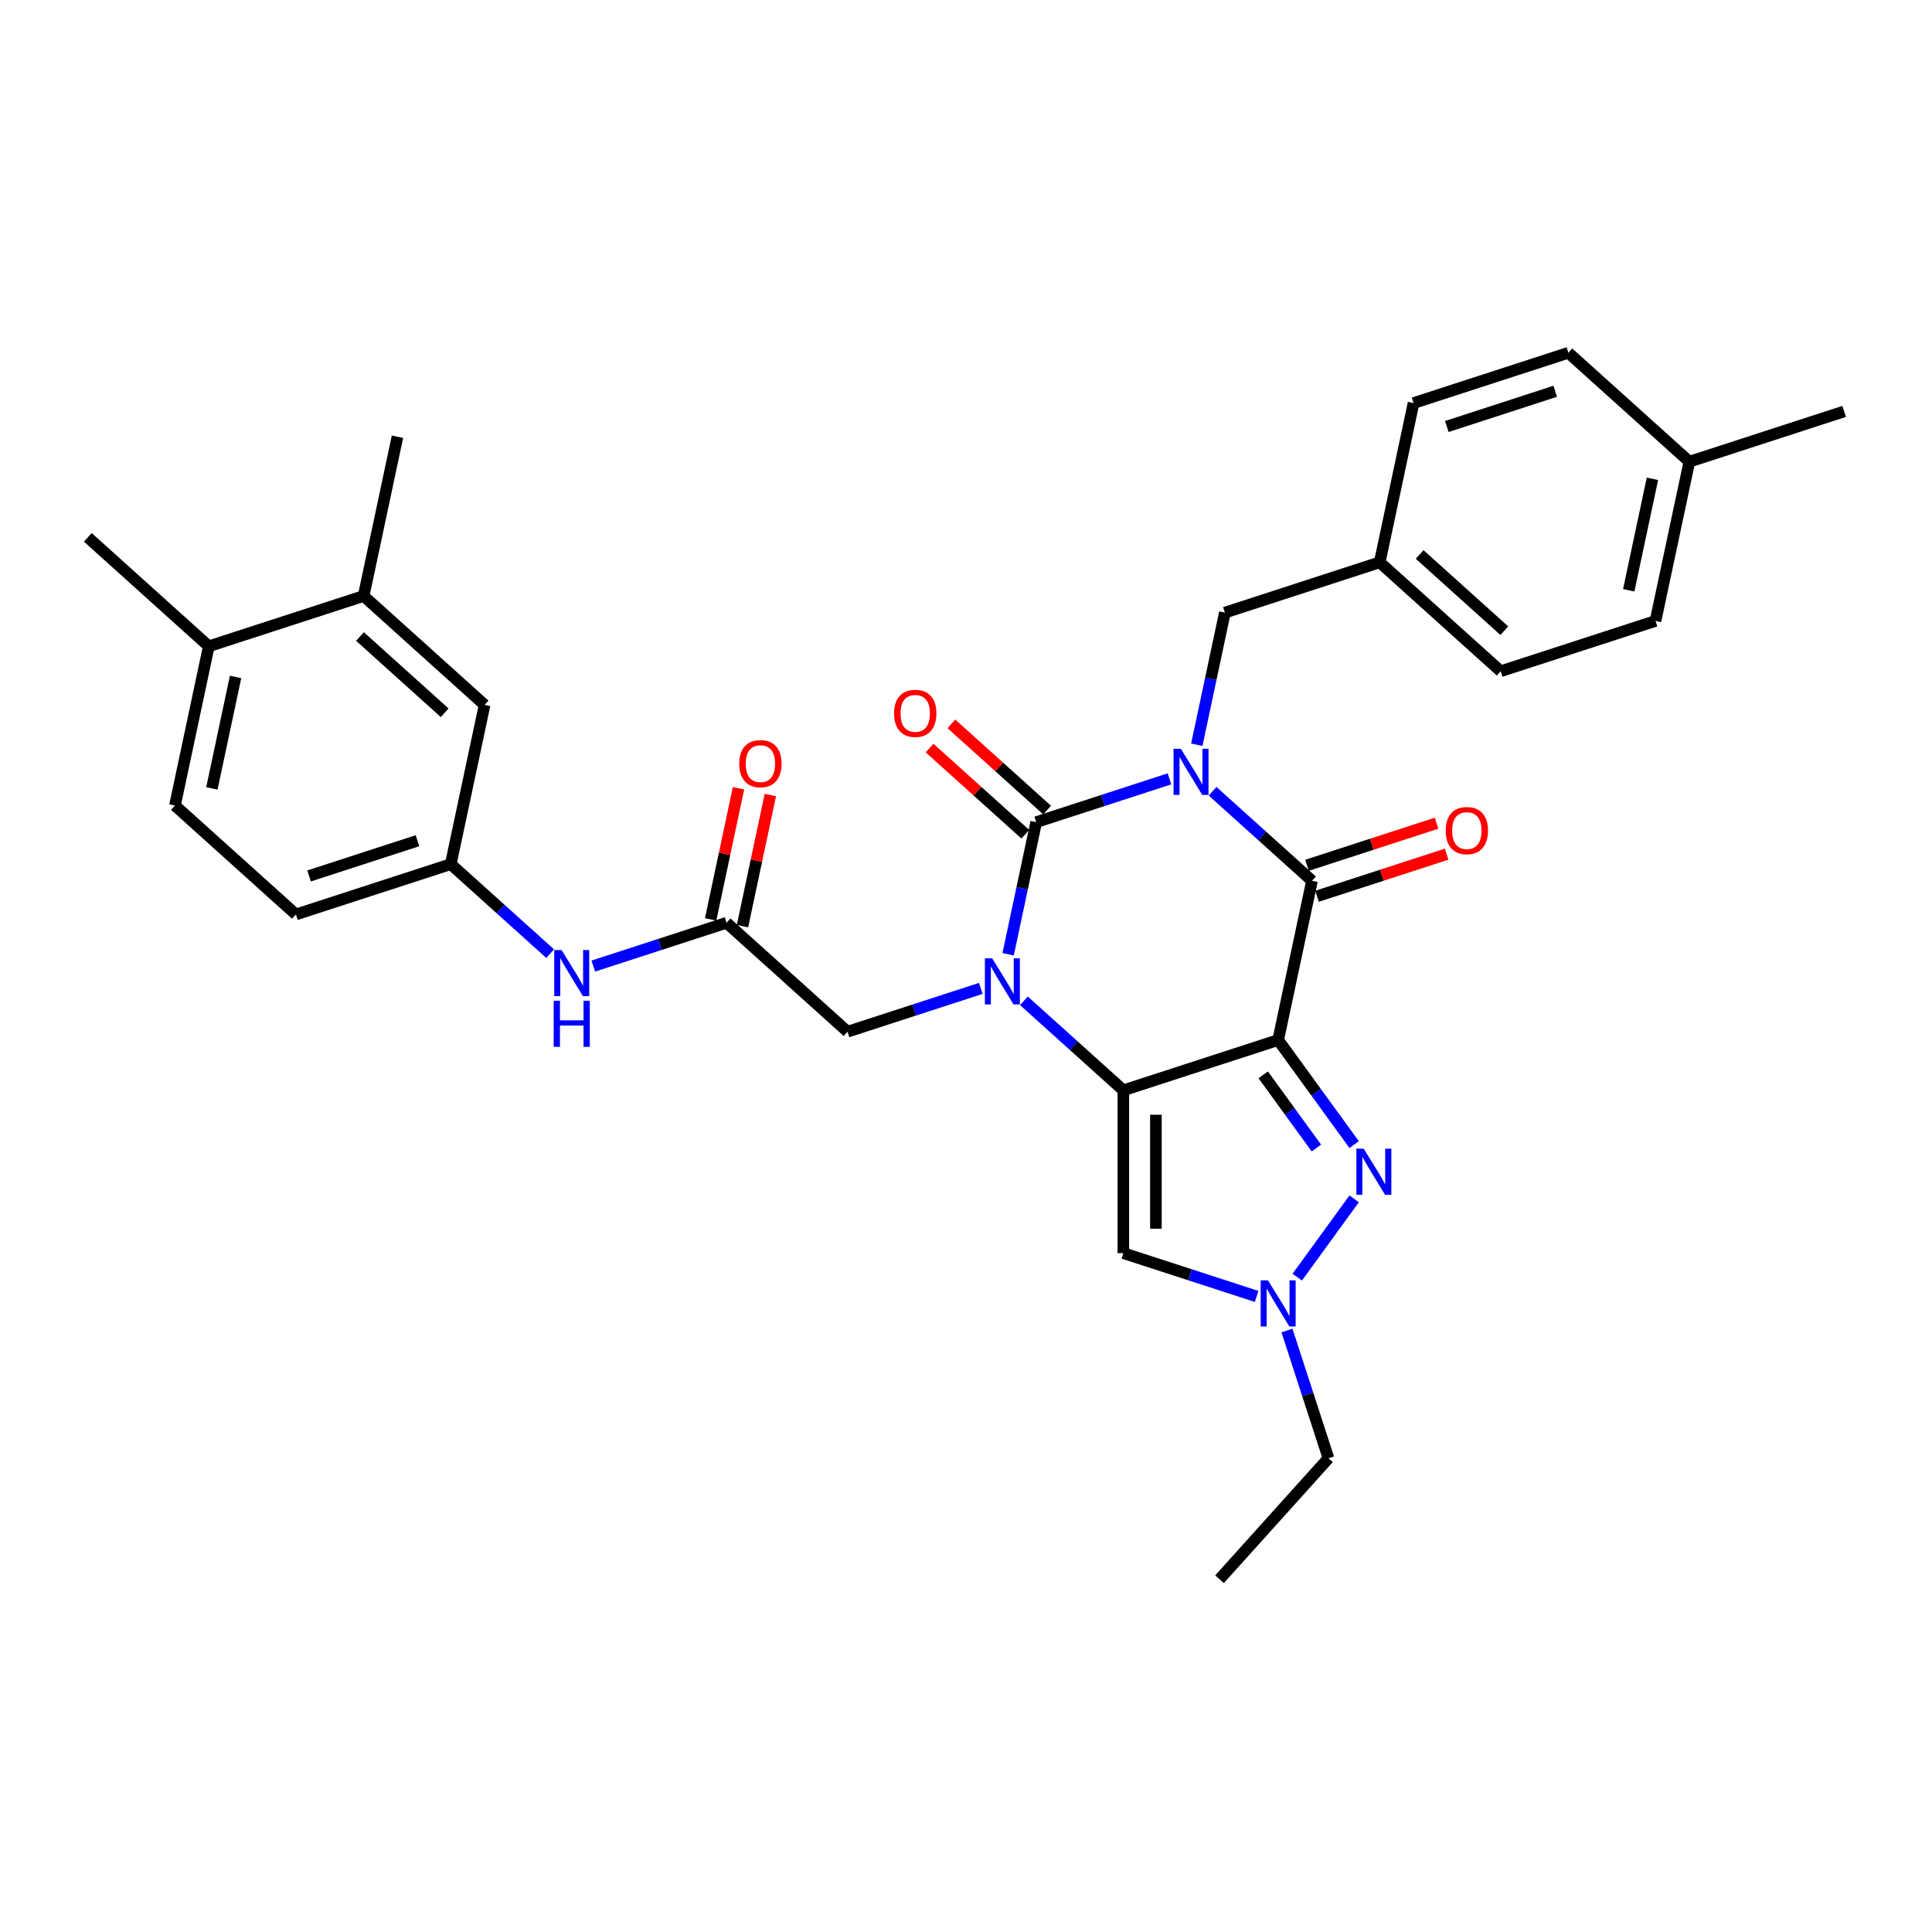 <?xml version='1.0' encoding='iso-8859-1'?>
<svg version='1.1' baseProfile='full'
              xmlns='http://www.w3.org/2000/svg'
                      xmlns:rdkit='http://www.rdkit.org/xml'
                      xmlns:xlink='http://www.w3.org/1999/xlink'
                  xml:space='preserve'
width='1000px' height='1000px' viewBox='0 0 1000 1000'>
<!-- END OF HEADER -->
<rect style='opacity:1.0;fill:#FFFFFF;stroke:none' width='1000' height='1000' x='0' y='0'> </rect>
<path class='bond-3' d='M 605.321,403.135 L 570.831,414.342' style='fill:none;fill-rule:evenodd;stroke:#0000FF;stroke-width:6px;stroke-linecap:butt;stroke-linejoin:miter;stroke-opacity:1' />
<path class='bond-3' d='M 570.831,414.342 L 536.34,425.549' style='fill:none;fill-rule:evenodd;stroke:#000000;stroke-width:6px;stroke-linecap:butt;stroke-linejoin:miter;stroke-opacity:1' />
<path class='bond-4' d='M 627.634,409.556 L 653.365,432.724' style='fill:none;fill-rule:evenodd;stroke:#0000FF;stroke-width:6px;stroke-linecap:butt;stroke-linejoin:miter;stroke-opacity:1' />
<path class='bond-4' d='M 653.365,432.724 L 679.096,455.892' style='fill:none;fill-rule:evenodd;stroke:#000000;stroke-width:6px;stroke-linecap:butt;stroke-linejoin:miter;stroke-opacity:1' />
<path class='bond-10' d='M 619.461,385.473 L 626.729,351.282' style='fill:none;fill-rule:evenodd;stroke:#0000FF;stroke-width:6px;stroke-linecap:butt;stroke-linejoin:miter;stroke-opacity:1' />
<path class='bond-10' d='M 626.729,351.282 L 633.996,317.091' style='fill:none;fill-rule:evenodd;stroke:#000000;stroke-width:6px;stroke-linecap:butt;stroke-linejoin:miter;stroke-opacity:1' />
<path class='bond-0' d='M 661.577,538.312 L 679.096,455.892' style='fill:none;fill-rule:evenodd;stroke:#000000;stroke-width:6px;stroke-linecap:butt;stroke-linejoin:miter;stroke-opacity:1' />
<path class='bond-1' d='M 661.577,538.312 L 581.439,564.351' style='fill:none;fill-rule:evenodd;stroke:#000000;stroke-width:6px;stroke-linecap:butt;stroke-linejoin:miter;stroke-opacity:1' />
<path class='bond-5' d='M 661.577,538.312 L 681.241,565.378' style='fill:none;fill-rule:evenodd;stroke:#000000;stroke-width:6px;stroke-linecap:butt;stroke-linejoin:miter;stroke-opacity:1' />
<path class='bond-5' d='M 681.241,565.378 L 700.905,592.443' style='fill:none;fill-rule:evenodd;stroke:#0000FF;stroke-width:6px;stroke-linecap:butt;stroke-linejoin:miter;stroke-opacity:1' />
<path class='bond-5' d='M 653.842,556.338 L 667.607,575.283' style='fill:none;fill-rule:evenodd;stroke:#000000;stroke-width:6px;stroke-linecap:butt;stroke-linejoin:miter;stroke-opacity:1' />
<path class='bond-5' d='M 667.607,575.283 L 681.372,594.229' style='fill:none;fill-rule:evenodd;stroke:#0000FF;stroke-width:6px;stroke-linecap:butt;stroke-linejoin:miter;stroke-opacity:1' />
<path class='bond-6' d='M 581.439,564.351 L 581.439,648.612' style='fill:none;fill-rule:evenodd;stroke:#000000;stroke-width:6px;stroke-linecap:butt;stroke-linejoin:miter;stroke-opacity:1' />
<path class='bond-6' d='M 598.292,576.99 L 598.292,635.973' style='fill:none;fill-rule:evenodd;stroke:#000000;stroke-width:6px;stroke-linecap:butt;stroke-linejoin:miter;stroke-opacity:1' />
<path class='bond-32' d='M 581.439,564.351 L 555.708,541.182' style='fill:none;fill-rule:evenodd;stroke:#000000;stroke-width:6px;stroke-linecap:butt;stroke-linejoin:miter;stroke-opacity:1' />
<path class='bond-32' d='M 555.708,541.182 L 529.977,518.014' style='fill:none;fill-rule:evenodd;stroke:#0000FF;stroke-width:6px;stroke-linecap:butt;stroke-linejoin:miter;stroke-opacity:1' />
<path class='bond-2' d='M 521.805,493.931 L 529.072,459.74' style='fill:none;fill-rule:evenodd;stroke:#0000FF;stroke-width:6px;stroke-linecap:butt;stroke-linejoin:miter;stroke-opacity:1' />
<path class='bond-2' d='M 529.072,459.74 L 536.34,425.549' style='fill:none;fill-rule:evenodd;stroke:#000000;stroke-width:6px;stroke-linecap:butt;stroke-linejoin:miter;stroke-opacity:1' />
<path class='bond-8' d='M 507.665,511.594 L 473.174,522.8' style='fill:none;fill-rule:evenodd;stroke:#0000FF;stroke-width:6px;stroke-linecap:butt;stroke-linejoin:miter;stroke-opacity:1' />
<path class='bond-8' d='M 473.174,522.8 L 438.684,534.007' style='fill:none;fill-rule:evenodd;stroke:#000000;stroke-width:6px;stroke-linecap:butt;stroke-linejoin:miter;stroke-opacity:1' />
<path class='bond-11' d='M 541.978,419.287 L 517.199,396.976' style='fill:none;fill-rule:evenodd;stroke:#000000;stroke-width:6px;stroke-linecap:butt;stroke-linejoin:miter;stroke-opacity:1' />
<path class='bond-11' d='M 517.199,396.976 L 492.42,374.665' style='fill:none;fill-rule:evenodd;stroke:#FF0000;stroke-width:6px;stroke-linecap:butt;stroke-linejoin:miter;stroke-opacity:1' />
<path class='bond-11' d='M 530.702,431.811 L 505.923,409.5' style='fill:none;fill-rule:evenodd;stroke:#000000;stroke-width:6px;stroke-linecap:butt;stroke-linejoin:miter;stroke-opacity:1' />
<path class='bond-11' d='M 505.923,409.5 L 481.144,387.188' style='fill:none;fill-rule:evenodd;stroke:#FF0000;stroke-width:6px;stroke-linecap:butt;stroke-linejoin:miter;stroke-opacity:1' />
<path class='bond-12' d='M 681.7,463.906 L 715.238,453.009' style='fill:none;fill-rule:evenodd;stroke:#000000;stroke-width:6px;stroke-linecap:butt;stroke-linejoin:miter;stroke-opacity:1' />
<path class='bond-12' d='M 715.238,453.009 L 748.776,442.112' style='fill:none;fill-rule:evenodd;stroke:#FF0000;stroke-width:6px;stroke-linecap:butt;stroke-linejoin:miter;stroke-opacity:1' />
<path class='bond-12' d='M 676.492,447.879 L 710.03,436.981' style='fill:none;fill-rule:evenodd;stroke:#000000;stroke-width:6px;stroke-linecap:butt;stroke-linejoin:miter;stroke-opacity:1' />
<path class='bond-12' d='M 710.03,436.981 L 743.569,426.084' style='fill:none;fill-rule:evenodd;stroke:#FF0000;stroke-width:6px;stroke-linecap:butt;stroke-linejoin:miter;stroke-opacity:1' />
<path class='bond-7' d='M 700.905,620.519 L 671.461,661.046' style='fill:none;fill-rule:evenodd;stroke:#0000FF;stroke-width:6px;stroke-linecap:butt;stroke-linejoin:miter;stroke-opacity:1' />
<path class='bond-34' d='M 581.439,648.612 L 615.93,659.819' style='fill:none;fill-rule:evenodd;stroke:#000000;stroke-width:6px;stroke-linecap:butt;stroke-linejoin:miter;stroke-opacity:1' />
<path class='bond-34' d='M 615.93,659.819 L 650.421,671.025' style='fill:none;fill-rule:evenodd;stroke:#0000FF;stroke-width:6px;stroke-linecap:butt;stroke-linejoin:miter;stroke-opacity:1' />
<path class='bond-23' d='M 666.138,688.688 L 676.876,721.738' style='fill:none;fill-rule:evenodd;stroke:#0000FF;stroke-width:6px;stroke-linecap:butt;stroke-linejoin:miter;stroke-opacity:1' />
<path class='bond-23' d='M 676.876,721.738 L 687.615,754.787' style='fill:none;fill-rule:evenodd;stroke:#000000;stroke-width:6px;stroke-linecap:butt;stroke-linejoin:miter;stroke-opacity:1' />
<path class='bond-9' d='M 438.684,534.007 L 376.065,477.625' style='fill:none;fill-rule:evenodd;stroke:#000000;stroke-width:6px;stroke-linecap:butt;stroke-linejoin:miter;stroke-opacity:1' />
<path class='bond-13' d='M 376.065,477.625 L 341.575,488.832' style='fill:none;fill-rule:evenodd;stroke:#000000;stroke-width:6px;stroke-linecap:butt;stroke-linejoin:miter;stroke-opacity:1' />
<path class='bond-13' d='M 341.575,488.832 L 307.084,500.038' style='fill:none;fill-rule:evenodd;stroke:#0000FF;stroke-width:6px;stroke-linecap:butt;stroke-linejoin:miter;stroke-opacity:1' />
<path class='bond-18' d='M 384.307,479.377 L 391.521,445.439' style='fill:none;fill-rule:evenodd;stroke:#000000;stroke-width:6px;stroke-linecap:butt;stroke-linejoin:miter;stroke-opacity:1' />
<path class='bond-18' d='M 391.521,445.439 L 398.735,411.501' style='fill:none;fill-rule:evenodd;stroke:#FF0000;stroke-width:6px;stroke-linecap:butt;stroke-linejoin:miter;stroke-opacity:1' />
<path class='bond-18' d='M 367.823,475.873 L 375.037,441.935' style='fill:none;fill-rule:evenodd;stroke:#000000;stroke-width:6px;stroke-linecap:butt;stroke-linejoin:miter;stroke-opacity:1' />
<path class='bond-18' d='M 375.037,441.935 L 382.251,407.997' style='fill:none;fill-rule:evenodd;stroke:#FF0000;stroke-width:6px;stroke-linecap:butt;stroke-linejoin:miter;stroke-opacity:1' />
<path class='bond-20' d='M 633.996,317.091 L 714.134,291.052' style='fill:none;fill-rule:evenodd;stroke:#000000;stroke-width:6px;stroke-linecap:butt;stroke-linejoin:miter;stroke-opacity:1' />
<path class='bond-15' d='M 284.772,493.618 L 259.041,470.45' style='fill:none;fill-rule:evenodd;stroke:#0000FF;stroke-width:6px;stroke-linecap:butt;stroke-linejoin:miter;stroke-opacity:1' />
<path class='bond-15' d='M 259.041,470.45 L 233.31,447.281' style='fill:none;fill-rule:evenodd;stroke:#000000;stroke-width:6px;stroke-linecap:butt;stroke-linejoin:miter;stroke-opacity:1' />
<path class='bond-14' d='M 188.21,308.48 L 250.829,364.861' style='fill:none;fill-rule:evenodd;stroke:#000000;stroke-width:6px;stroke-linecap:butt;stroke-linejoin:miter;stroke-opacity:1' />
<path class='bond-14' d='M 186.327,329.461 L 230.159,368.928' style='fill:none;fill-rule:evenodd;stroke:#000000;stroke-width:6px;stroke-linecap:butt;stroke-linejoin:miter;stroke-opacity:1' />
<path class='bond-28' d='M 188.21,308.48 L 205.729,226.06' style='fill:none;fill-rule:evenodd;stroke:#000000;stroke-width:6px;stroke-linecap:butt;stroke-linejoin:miter;stroke-opacity:1' />
<path class='bond-35' d='M 188.21,308.48 L 108.073,334.518' style='fill:none;fill-rule:evenodd;stroke:#000000;stroke-width:6px;stroke-linecap:butt;stroke-linejoin:miter;stroke-opacity:1' />
<path class='bond-16' d='M 233.31,447.281 L 250.829,364.861' style='fill:none;fill-rule:evenodd;stroke:#000000;stroke-width:6px;stroke-linecap:butt;stroke-linejoin:miter;stroke-opacity:1' />
<path class='bond-21' d='M 233.31,447.281 L 153.172,473.32' style='fill:none;fill-rule:evenodd;stroke:#000000;stroke-width:6px;stroke-linecap:butt;stroke-linejoin:miter;stroke-opacity:1' />
<path class='bond-21' d='M 216.081,435.16 L 159.985,453.386' style='fill:none;fill-rule:evenodd;stroke:#000000;stroke-width:6px;stroke-linecap:butt;stroke-linejoin:miter;stroke-opacity:1' />
<path class='bond-17' d='M 108.073,334.518 L 90.554,416.938' style='fill:none;fill-rule:evenodd;stroke:#000000;stroke-width:6px;stroke-linecap:butt;stroke-linejoin:miter;stroke-opacity:1' />
<path class='bond-17' d='M 121.929,350.385 L 109.666,408.079' style='fill:none;fill-rule:evenodd;stroke:#000000;stroke-width:6px;stroke-linecap:butt;stroke-linejoin:miter;stroke-opacity:1' />
<path class='bond-29' d='M 108.073,334.518 L 45.455,278.136' style='fill:none;fill-rule:evenodd;stroke:#000000;stroke-width:6px;stroke-linecap:butt;stroke-linejoin:miter;stroke-opacity:1' />
<path class='bond-19' d='M 90.554,416.938 L 153.172,473.32' style='fill:none;fill-rule:evenodd;stroke:#000000;stroke-width:6px;stroke-linecap:butt;stroke-linejoin:miter;stroke-opacity:1' />
<path class='bond-24' d='M 714.134,291.052 L 731.652,208.632' style='fill:none;fill-rule:evenodd;stroke:#000000;stroke-width:6px;stroke-linecap:butt;stroke-linejoin:miter;stroke-opacity:1' />
<path class='bond-25' d='M 714.134,291.052 L 776.752,347.434' style='fill:none;fill-rule:evenodd;stroke:#000000;stroke-width:6px;stroke-linecap:butt;stroke-linejoin:miter;stroke-opacity:1' />
<path class='bond-25' d='M 734.803,286.986 L 778.636,326.453' style='fill:none;fill-rule:evenodd;stroke:#000000;stroke-width:6px;stroke-linecap:butt;stroke-linejoin:miter;stroke-opacity:1' />
<path class='bond-22' d='M 874.408,238.976 L 856.889,321.396' style='fill:none;fill-rule:evenodd;stroke:#000000;stroke-width:6px;stroke-linecap:butt;stroke-linejoin:miter;stroke-opacity:1' />
<path class='bond-22' d='M 855.296,247.835 L 843.033,305.529' style='fill:none;fill-rule:evenodd;stroke:#000000;stroke-width:6px;stroke-linecap:butt;stroke-linejoin:miter;stroke-opacity:1' />
<path class='bond-30' d='M 874.408,238.976 L 954.545,212.938' style='fill:none;fill-rule:evenodd;stroke:#000000;stroke-width:6px;stroke-linecap:butt;stroke-linejoin:miter;stroke-opacity:1' />
<path class='bond-33' d='M 874.408,238.976 L 811.79,182.594' style='fill:none;fill-rule:evenodd;stroke:#000000;stroke-width:6px;stroke-linecap:butt;stroke-linejoin:miter;stroke-opacity:1' />
<path class='bond-31' d='M 687.615,754.787 L 631.233,817.406' style='fill:none;fill-rule:evenodd;stroke:#000000;stroke-width:6px;stroke-linecap:butt;stroke-linejoin:miter;stroke-opacity:1' />
<path class='bond-26' d='M 731.652,208.632 L 811.79,182.594' style='fill:none;fill-rule:evenodd;stroke:#000000;stroke-width:6px;stroke-linecap:butt;stroke-linejoin:miter;stroke-opacity:1' />
<path class='bond-26' d='M 748.881,220.754 L 804.977,202.527' style='fill:none;fill-rule:evenodd;stroke:#000000;stroke-width:6px;stroke-linecap:butt;stroke-linejoin:miter;stroke-opacity:1' />
<path class='bond-27' d='M 776.752,347.434 L 856.889,321.396' style='fill:none;fill-rule:evenodd;stroke:#000000;stroke-width:6px;stroke-linecap:butt;stroke-linejoin:miter;stroke-opacity:1' />
<path  class='atom-0' d='M 611.203 387.579
L 619.022 400.218
Q 619.797 401.465, 621.044 403.724
Q 622.291 405.982, 622.359 406.117
L 622.359 387.579
L 625.527 387.579
L 625.527 411.442
L 622.258 411.442
L 613.865 397.623
Q 612.888 396.005, 611.843 394.152
Q 610.832 392.298, 610.528 391.725
L 610.528 411.442
L 607.428 411.442
L 607.428 387.579
L 611.203 387.579
' fill='#0000FF'/>
<path  class='atom-3' d='M 513.546 496.037
L 521.366 508.677
Q 522.141 509.924, 523.388 512.182
Q 524.635 514.44, 524.703 514.575
L 524.703 496.037
L 527.871 496.037
L 527.871 519.9
L 524.601 519.9
L 516.209 506.081
Q 515.232 504.464, 514.187 502.61
Q 513.176 500.756, 512.872 500.183
L 512.872 519.9
L 509.771 519.9
L 509.771 496.037
L 513.546 496.037
' fill='#0000FF'/>
<path  class='atom-6' d='M 705.83 594.55
L 713.649 607.189
Q 714.424 608.436, 715.671 610.694
Q 716.918 612.953, 716.986 613.087
L 716.986 594.55
L 720.154 594.55
L 720.154 618.413
L 716.885 618.413
L 708.492 604.594
Q 707.515 602.976, 706.47 601.122
Q 705.459 599.269, 705.156 598.696
L 705.156 618.413
L 702.055 618.413
L 702.055 594.55
L 705.83 594.55
' fill='#0000FF'/>
<path  class='atom-8' d='M 656.302 662.719
L 664.121 675.358
Q 664.897 676.605, 666.144 678.863
Q 667.391 681.121, 667.458 681.256
L 667.458 662.719
L 670.626 662.719
L 670.626 686.582
L 667.357 686.582
L 658.965 672.763
Q 657.987 671.145, 656.942 669.291
Q 655.931 667.437, 655.628 666.864
L 655.628 686.582
L 652.527 686.582
L 652.527 662.719
L 656.302 662.719
' fill='#0000FF'/>
<path  class='atom-12' d='M 462.768 369.234
Q 462.768 363.505, 465.599 360.303
Q 468.43 357.101, 473.722 357.101
Q 479.013 357.101, 481.844 360.303
Q 484.676 363.505, 484.676 369.234
Q 484.676 375.032, 481.811 378.335
Q 478.946 381.604, 473.722 381.604
Q 468.464 381.604, 465.599 378.335
Q 462.768 375.065, 462.768 369.234
M 473.722 378.908
Q 477.362 378.908, 479.317 376.481
Q 481.305 374.02, 481.305 369.234
Q 481.305 364.549, 479.317 362.19
Q 477.362 359.797, 473.722 359.797
Q 470.082 359.797, 468.093 362.156
Q 466.138 364.516, 466.138 369.234
Q 466.138 374.054, 468.093 376.481
Q 470.082 378.908, 473.722 378.908
' fill='#FF0000'/>
<path  class='atom-13' d='M 748.279 429.922
Q 748.279 424.192, 751.11 420.99
Q 753.941 417.788, 759.233 417.788
Q 764.525 417.788, 767.356 420.99
Q 770.187 424.192, 770.187 429.922
Q 770.187 435.719, 767.322 439.022
Q 764.457 442.291, 759.233 442.291
Q 753.975 442.291, 751.11 439.022
Q 748.279 435.753, 748.279 429.922
M 759.233 439.595
Q 762.873 439.595, 764.828 437.168
Q 766.817 434.708, 766.817 429.922
Q 766.817 425.237, 764.828 422.877
Q 762.873 420.484, 759.233 420.484
Q 755.593 420.484, 753.604 422.844
Q 751.649 425.203, 751.649 429.922
Q 751.649 434.741, 753.604 437.168
Q 755.593 439.595, 759.233 439.595
' fill='#FF0000'/>
<path  class='atom-14' d='M 290.653 491.732
L 298.473 504.371
Q 299.248 505.618, 300.495 507.876
Q 301.742 510.135, 301.81 510.269
L 301.81 491.732
L 304.978 491.732
L 304.978 515.595
L 301.708 515.595
L 293.316 501.776
Q 292.339 500.158, 291.294 498.304
Q 290.283 496.451, 289.979 495.878
L 289.979 515.595
L 286.878 515.595
L 286.878 491.732
L 290.653 491.732
' fill='#0000FF'/>
<path  class='atom-14' d='M 286.592 517.981
L 289.828 517.981
L 289.828 528.126
L 302.029 528.126
L 302.029 517.981
L 305.264 517.981
L 305.264 541.844
L 302.029 541.844
L 302.029 530.822
L 289.828 530.822
L 289.828 541.844
L 286.592 541.844
L 286.592 517.981
' fill='#0000FF'/>
<path  class='atom-19' d='M 382.63 395.273
Q 382.63 389.543, 385.462 386.341
Q 388.293 383.139, 393.584 383.139
Q 398.876 383.139, 401.707 386.341
Q 404.538 389.543, 404.538 395.273
Q 404.538 401.07, 401.673 404.373
Q 398.809 407.642, 393.584 407.642
Q 388.326 407.642, 385.462 404.373
Q 382.63 401.103, 382.63 395.273
M 393.584 404.946
Q 397.224 404.946, 399.179 402.519
Q 401.168 400.059, 401.168 395.273
Q 401.168 390.588, 399.179 388.228
Q 397.224 385.835, 393.584 385.835
Q 389.944 385.835, 387.956 388.195
Q 386.001 390.554, 386.001 395.273
Q 386.001 400.092, 387.956 402.519
Q 389.944 404.946, 393.584 404.946
' fill='#FF0000'/>
</svg>

